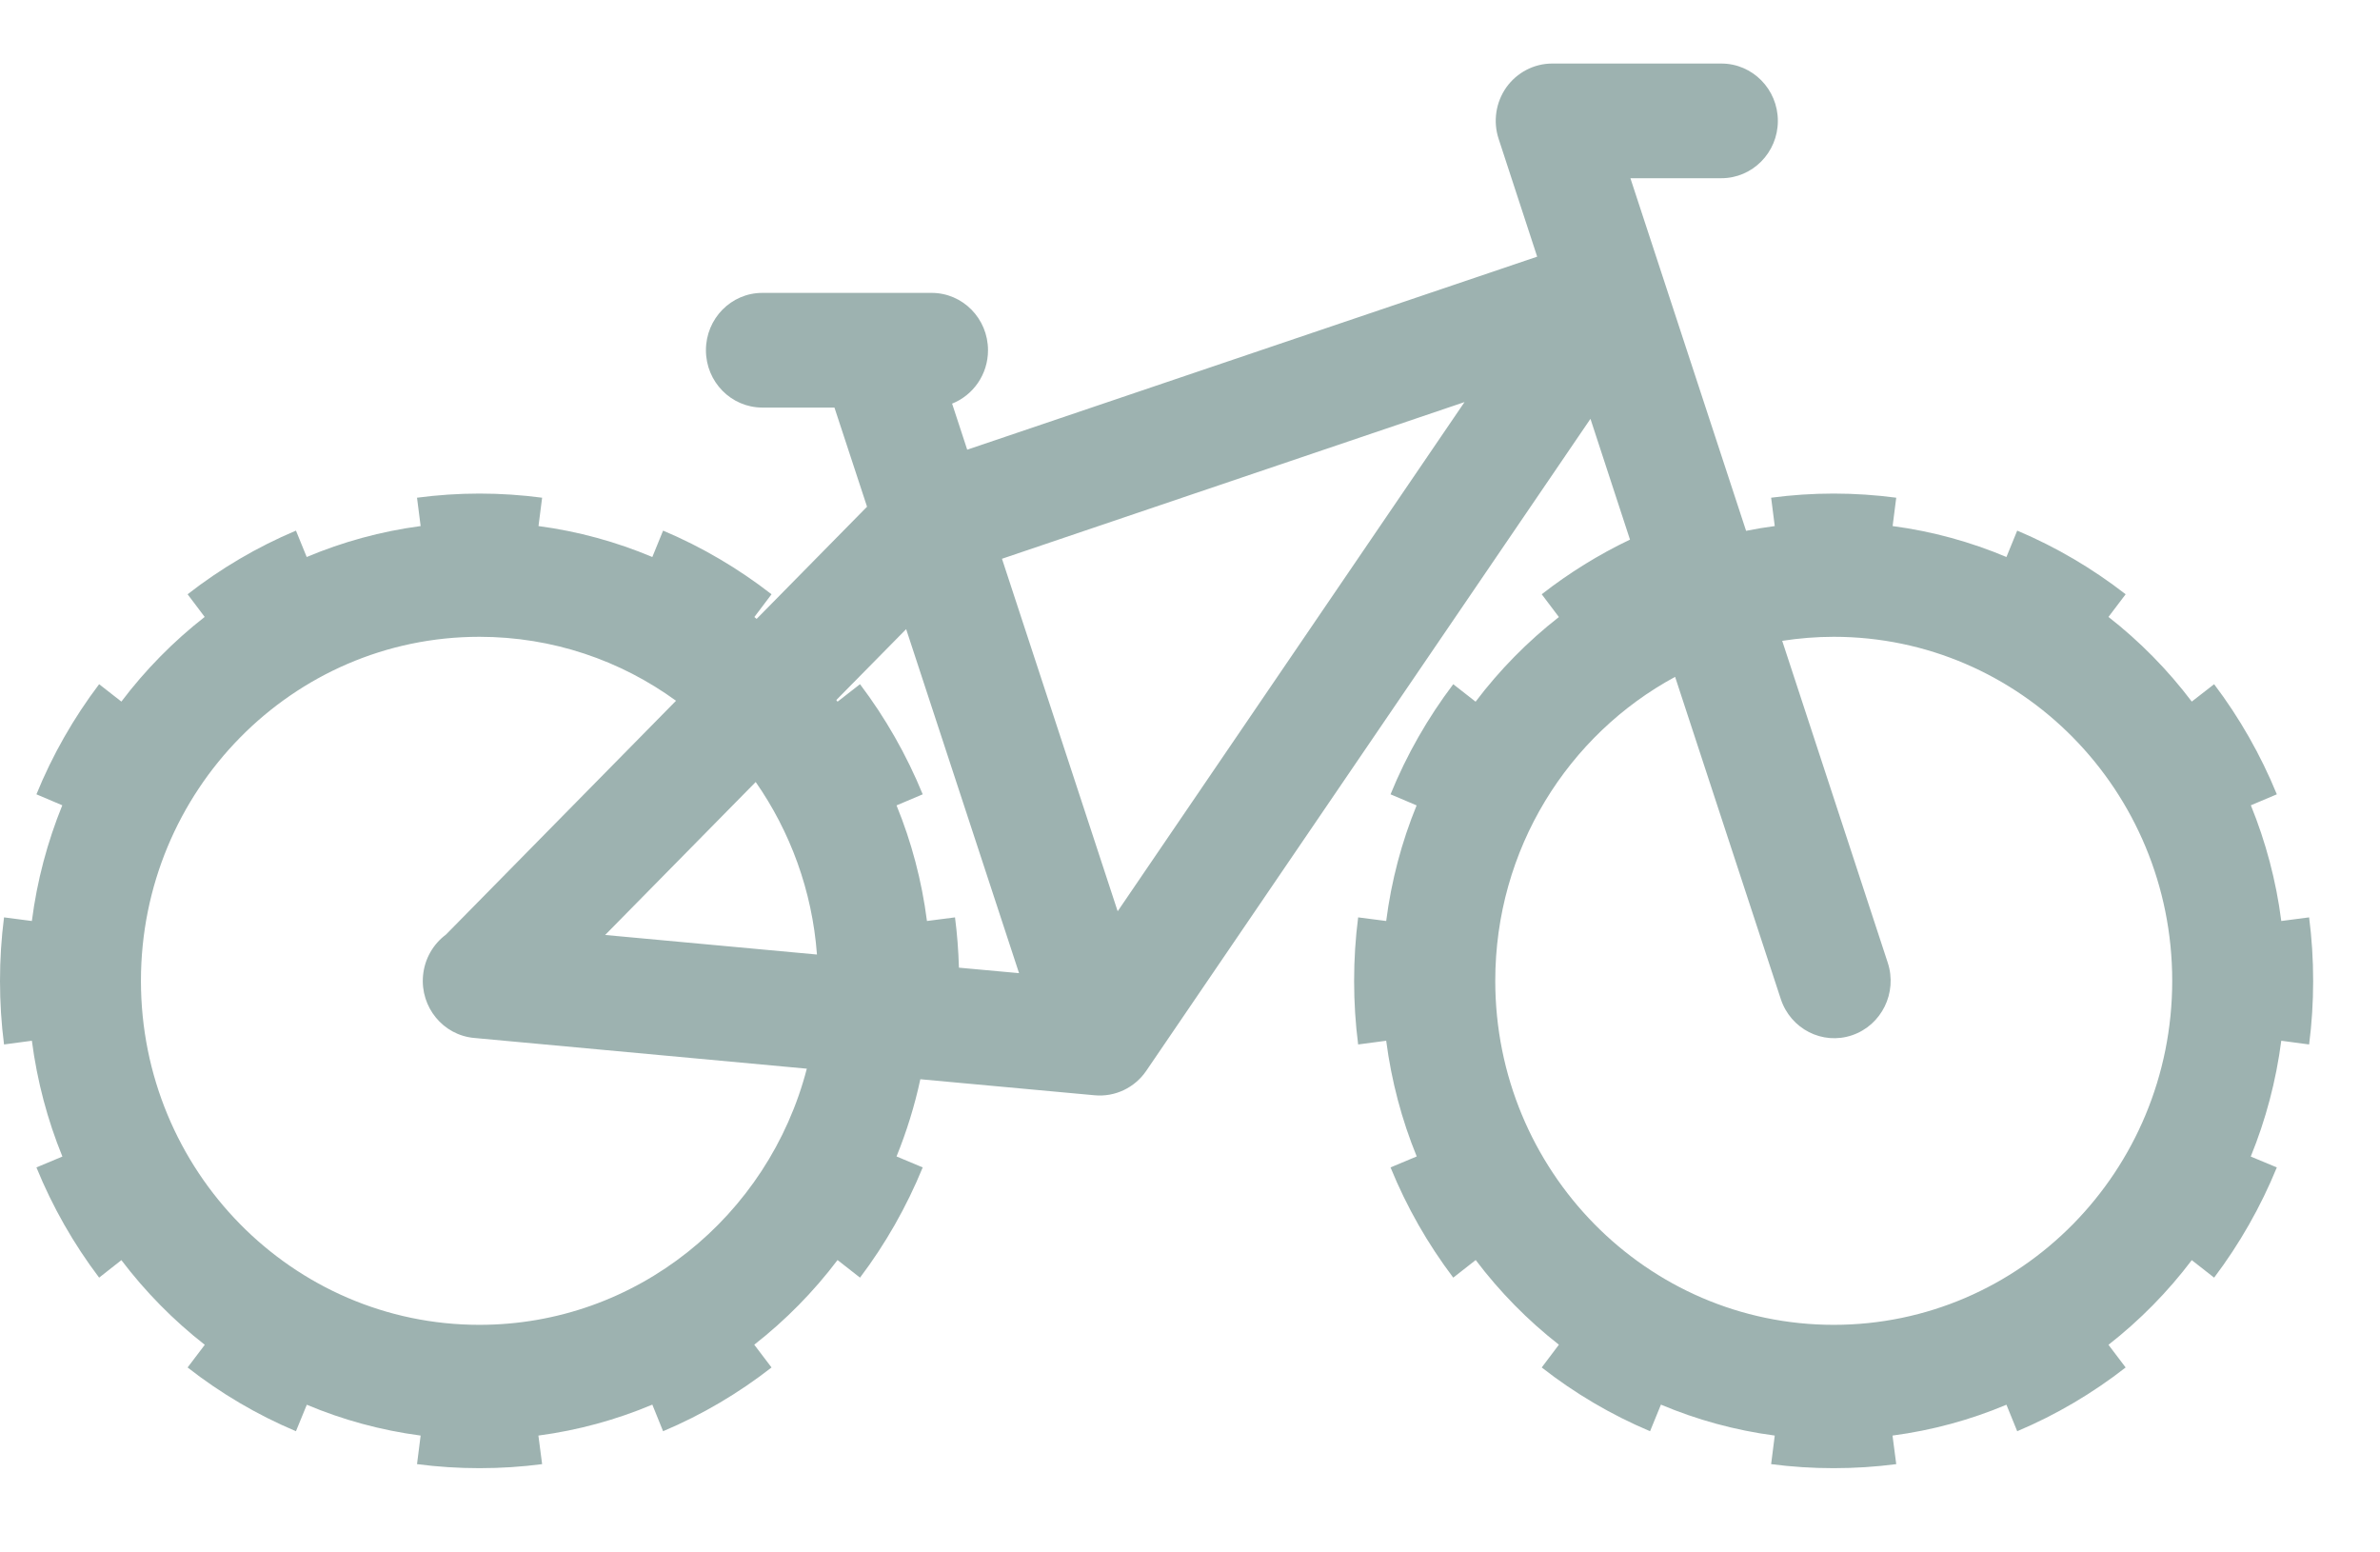 <svg width="23" height="15" viewBox="0 0 23 15" fill="none" xmlns="http://www.w3.org/2000/svg">
<path fill-rule="evenodd" clip-rule="evenodd" d="M14.557 0.844C14.66 0.7 14.825 0.614 15 0.614H16.635C16.936 0.614 17.181 0.862 17.181 1.168C17.181 1.474 16.936 1.722 16.635 1.722H15.756L16.874 5.129C16.965 5.111 17.058 5.095 17.151 5.083L17.116 4.809C17.314 4.783 17.515 4.769 17.72 4.769C17.925 4.769 18.127 4.783 18.325 4.809L18.29 5.083C18.674 5.134 19.044 5.236 19.39 5.382L19.494 5.127C19.871 5.286 20.223 5.494 20.542 5.742L20.376 5.961C20.678 6.197 20.949 6.472 21.181 6.779L21.397 6.611C21.642 6.935 21.846 7.292 22.003 7.675L21.752 7.781C21.895 8.133 21.996 8.508 22.046 8.899L22.315 8.864C22.341 9.065 22.354 9.27 22.354 9.478C22.354 9.686 22.341 9.891 22.315 10.092L22.046 10.056C21.995 10.447 21.895 10.822 21.751 11.175L22.003 11.28C21.846 11.663 21.642 12.021 21.397 12.345L21.181 12.176C20.949 12.483 20.678 12.758 20.376 12.994L20.542 13.213C20.223 13.462 19.871 13.67 19.494 13.829L19.39 13.573C19.043 13.719 18.674 13.82 18.289 13.871L18.325 14.147C18.127 14.173 17.925 14.186 17.72 14.186C17.515 14.186 17.314 14.173 17.116 14.147L17.151 13.871C16.766 13.82 16.397 13.718 16.051 13.572L15.946 13.829C15.569 13.67 15.217 13.462 14.899 13.213L15.065 12.993C14.763 12.757 14.493 12.482 14.261 12.175L14.044 12.345C13.799 12.021 13.594 11.663 13.438 11.28L13.691 11.174C13.547 10.822 13.447 10.447 13.396 10.056L13.125 10.092C13.099 9.891 13.086 9.686 13.086 9.478C13.086 9.27 13.099 9.065 13.125 8.864L13.396 8.899C13.446 8.509 13.546 8.134 13.69 7.782L13.438 7.675C13.594 7.292 13.799 6.935 14.044 6.611L14.26 6.78C14.492 6.473 14.763 6.198 15.065 5.962L14.899 5.742C15.162 5.537 15.448 5.359 15.752 5.214L15.37 4.047L11.077 10.347C10.965 10.511 10.775 10.601 10.579 10.583L8.894 10.428C8.839 10.685 8.761 10.935 8.664 11.174L8.917 11.28C8.76 11.663 8.556 12.021 8.311 12.345L8.094 12.175C7.862 12.482 7.591 12.757 7.289 12.993L7.456 13.213C7.137 13.462 6.785 13.67 6.408 13.829L6.304 13.572C5.957 13.718 5.588 13.82 5.203 13.871L5.239 14.147C5.041 14.173 4.839 14.186 4.634 14.186C4.43 14.186 4.228 14.173 4.03 14.147L4.065 13.871C3.68 13.82 3.311 13.719 2.965 13.573L2.86 13.829C2.483 13.67 2.131 13.462 1.813 13.213L1.979 12.994C1.677 12.758 1.406 12.483 1.173 12.176L0.958 12.345C0.713 12.021 0.508 11.663 0.352 11.28L0.603 11.175C0.459 10.822 0.359 10.447 0.308 10.056L0.039 10.092C0.013 9.891 0 9.686 0 9.478C0 9.27 0.013 9.065 0.039 8.864L0.308 8.899C0.358 8.508 0.459 8.133 0.602 7.781L0.352 7.675C0.508 7.292 0.713 6.935 0.958 6.611L1.173 6.779C1.405 6.472 1.676 6.197 1.978 5.961L1.813 5.742C2.131 5.494 2.483 5.286 2.86 5.127L2.964 5.382C3.311 5.236 3.68 5.134 4.065 5.083L4.03 4.809C4.228 4.783 4.43 4.769 4.634 4.769C4.839 4.769 5.041 4.783 5.239 4.809L5.204 5.083C5.588 5.134 5.957 5.236 6.304 5.382L6.408 5.127C6.785 5.286 7.137 5.494 7.456 5.742L7.29 5.962L7.312 5.98L8.379 4.896L8.064 3.938H7.367C7.066 3.938 6.822 3.69 6.822 3.384C6.822 3.078 7.066 2.83 7.367 2.83H9.003C9.304 2.83 9.548 3.078 9.548 3.384C9.548 3.619 9.404 3.819 9.201 3.9L9.347 4.345L14.855 2.48L14.483 1.343C14.427 1.174 14.455 0.989 14.557 0.844ZM9.267 9.35L9.848 9.403L8.757 6.079L8.082 6.764L8.094 6.78L8.311 6.611C8.556 6.935 8.76 7.292 8.917 7.675L8.664 7.782C8.808 8.134 8.908 8.509 8.958 8.899L9.229 8.864C9.25 9.023 9.262 9.186 9.267 9.35ZM9.683 5.399L10.801 8.805L14.153 3.885L9.683 5.399ZM7.895 9.223L5.848 9.034L7.303 7.556C7.636 8.034 7.849 8.605 7.895 9.223ZM4.31 9.03C4.188 9.121 4.103 9.262 4.088 9.428C4.061 9.732 4.282 10.002 4.582 10.029L7.797 10.326C7.427 11.751 6.151 12.801 4.633 12.801C2.826 12.801 1.362 11.313 1.362 9.477C1.362 7.642 2.826 6.153 4.633 6.153C5.342 6.153 5.998 6.382 6.533 6.771L4.31 9.03ZM17.209 9.652L16.188 6.54C15.154 7.099 14.45 8.204 14.45 9.477C14.45 11.313 15.914 12.801 17.721 12.801C19.528 12.801 20.992 11.313 20.992 9.477C20.992 7.642 19.528 6.153 17.721 6.153C17.552 6.153 17.385 6.167 17.223 6.192L18.243 9.302C18.338 9.592 18.184 9.906 17.898 10.003C17.613 10.1 17.304 9.943 17.209 9.652Z" fill="#9DB2B0"/>
</svg>
